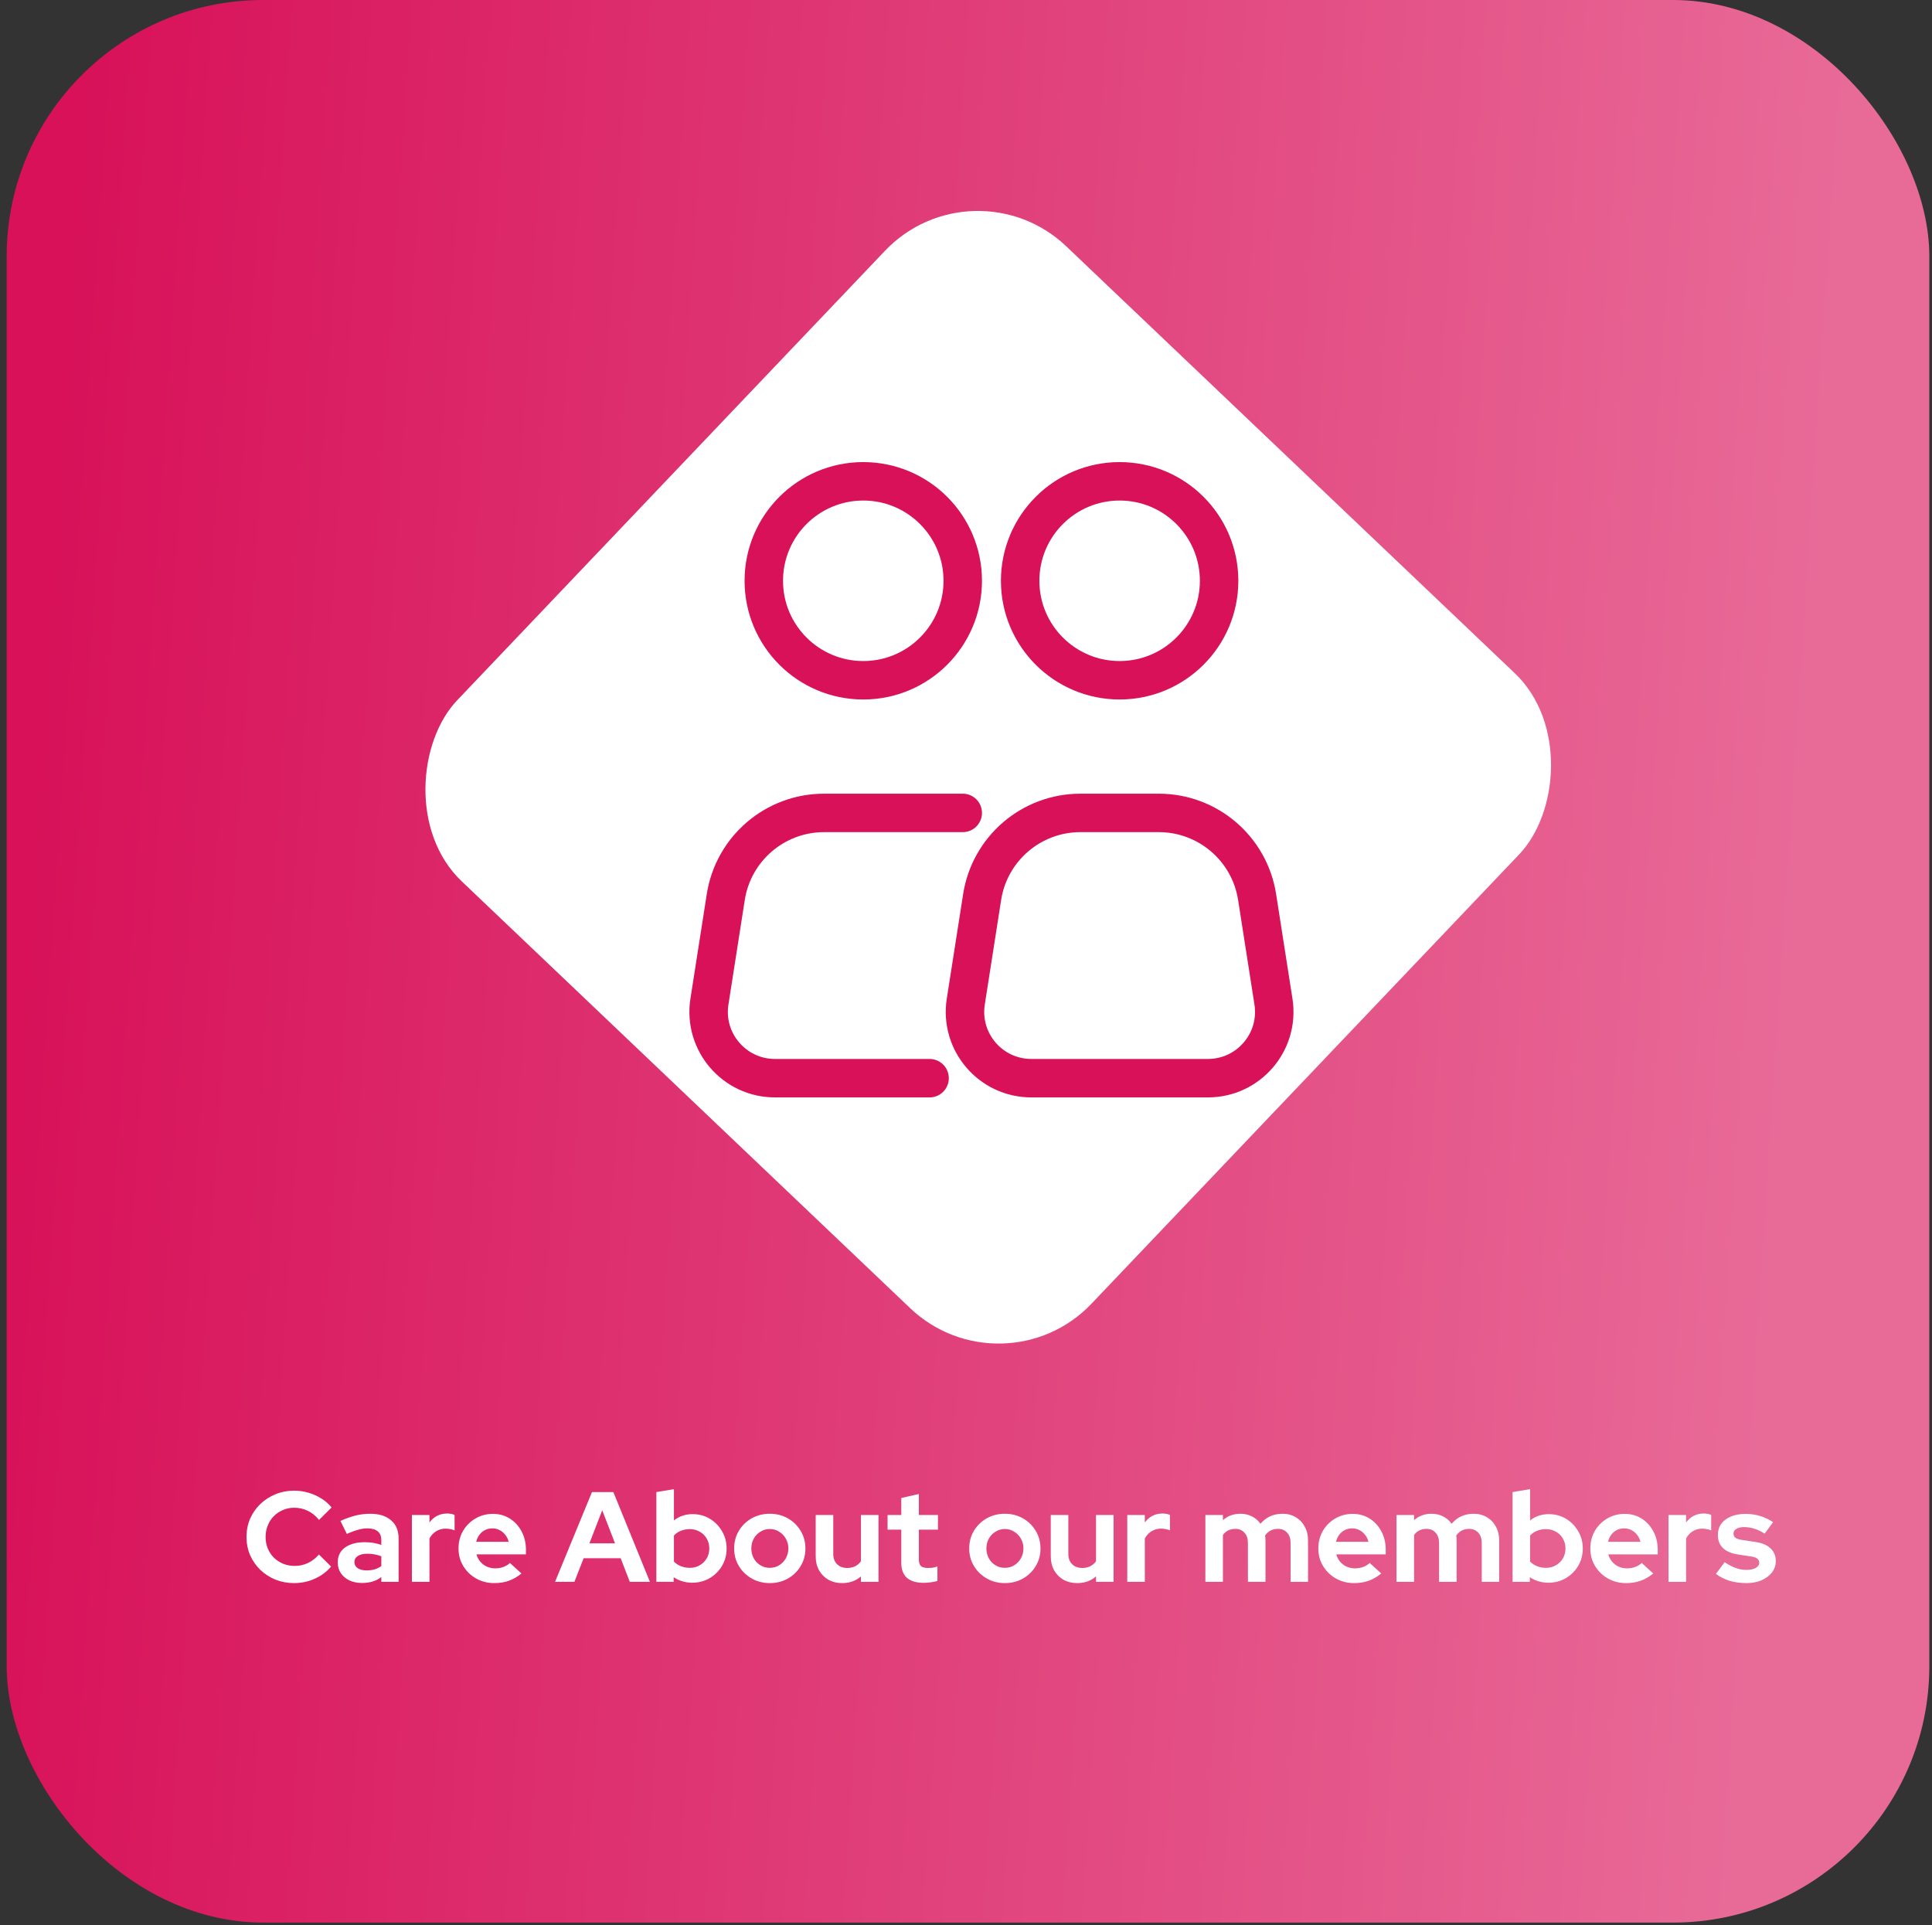 <svg width="289" height="288" viewBox="0 0 289 288" fill="none" xmlns="http://www.w3.org/2000/svg">
<rect x="0" y="0" width="289" height="288" fill="#333333" stroke="none"/>
<rect x="1" width="287.599" height="287.599" rx="38.347" fill="url(#paint0_linear_10_87)"/>
<rect x="145.606" y="23.623" width="130.965" height="131.154" rx="19.173" transform="rotate(43.586 145.606 23.623)" fill="white"/>
<path d="M44.005 236.814C43.008 236.814 42.075 236.642 41.206 236.297C40.337 235.939 39.576 235.447 38.925 234.82C38.285 234.194 37.781 233.465 37.41 232.635C37.052 231.791 36.873 230.883 36.873 229.912C36.873 228.928 37.052 228.02 37.41 227.189C37.781 226.346 38.292 225.611 38.944 224.985C39.596 224.358 40.35 223.872 41.206 223.527C42.075 223.169 43.008 222.99 44.005 222.99C44.747 222.99 45.463 223.093 46.153 223.297C46.843 223.502 47.482 223.789 48.07 224.16C48.671 224.531 49.182 224.978 49.604 225.502L47.725 227.362C47.239 226.761 46.677 226.307 46.038 226.001C45.411 225.694 44.734 225.541 44.005 225.541C43.405 225.541 42.842 225.656 42.318 225.886C41.794 226.103 41.34 226.41 40.957 226.806C40.573 227.189 40.273 227.65 40.056 228.186C39.838 228.711 39.73 229.286 39.73 229.912C39.73 230.526 39.838 231.101 40.056 231.638C40.273 232.162 40.58 232.622 40.976 233.018C41.372 233.402 41.833 233.702 42.356 233.919C42.893 234.137 43.475 234.245 44.101 234.245C44.804 234.245 45.463 234.098 46.076 233.804C46.69 233.51 47.233 233.088 47.706 232.539L49.527 234.341C49.105 234.852 48.601 235.293 48.013 235.664C47.425 236.035 46.786 236.322 46.095 236.527C45.418 236.719 44.721 236.814 44.005 236.814ZM54.163 236.795C53.447 236.795 52.814 236.667 52.265 236.412C51.715 236.143 51.287 235.779 50.98 235.319C50.673 234.859 50.52 234.328 50.52 233.728C50.52 232.769 50.878 232.027 51.594 231.503C52.322 230.967 53.319 230.698 54.585 230.698C55.454 230.698 56.272 230.832 57.039 231.101V230.372C57.039 229.797 56.86 229.362 56.502 229.068C56.144 228.774 55.62 228.627 54.93 228.627C54.508 228.627 54.054 228.698 53.569 228.838C53.083 228.966 52.52 229.171 51.881 229.452L50.923 227.515C51.715 227.157 52.469 226.889 53.185 226.71C53.914 226.531 54.642 226.442 55.371 226.442C56.713 226.442 57.755 226.768 58.496 227.42C59.25 228.059 59.627 228.966 59.627 230.142V236.623H57.039V235.913C56.63 236.22 56.189 236.444 55.716 236.584C55.243 236.725 54.725 236.795 54.163 236.795ZM53.013 233.67C53.013 234.053 53.179 234.36 53.511 234.59C53.843 234.808 54.284 234.916 54.834 234.916C55.269 234.916 55.671 234.865 56.042 234.763C56.413 234.648 56.745 234.482 57.039 234.264V232.807C56.719 232.679 56.387 232.584 56.042 232.52C55.697 232.456 55.326 232.424 54.93 232.424C54.329 232.424 53.856 232.539 53.511 232.769C53.179 232.986 53.013 233.287 53.013 233.67ZM61.615 236.623V226.633H64.242V227.745C64.562 227.311 64.945 226.979 65.392 226.748C65.84 226.518 66.345 226.403 66.907 226.403C67.393 226.416 67.757 226.493 68 226.633V228.934C67.808 228.845 67.597 228.781 67.367 228.742C67.137 228.691 66.901 228.666 66.658 228.666C66.147 228.666 65.68 228.794 65.258 229.049C64.837 229.305 64.498 229.669 64.242 230.142V236.623H61.615ZM73.938 236.814C72.941 236.814 72.033 236.584 71.215 236.124C70.41 235.664 69.771 235.044 69.298 234.264C68.825 233.485 68.589 232.609 68.589 231.638C68.589 230.666 68.812 229.791 69.26 229.011C69.72 228.231 70.34 227.611 71.12 227.151C71.899 226.691 72.768 226.461 73.727 226.461C74.686 226.461 75.536 226.697 76.277 227.17C77.018 227.643 77.6 228.282 78.022 229.088C78.456 229.893 78.674 230.807 78.674 231.829V232.52H71.273C71.388 232.916 71.573 233.274 71.829 233.593C72.097 233.913 72.423 234.162 72.807 234.341C73.203 234.52 73.625 234.609 74.072 234.609C74.519 234.609 74.929 234.539 75.299 234.399C75.683 234.258 76.009 234.06 76.277 233.804L78.003 235.376C77.389 235.875 76.756 236.239 76.105 236.469C75.465 236.699 74.743 236.814 73.938 236.814ZM71.234 230.641H76.085C75.996 230.244 75.83 229.899 75.587 229.605C75.357 229.298 75.076 229.062 74.743 228.896C74.424 228.717 74.066 228.627 73.669 228.627C73.26 228.627 72.89 228.711 72.558 228.877C72.225 229.043 71.944 229.279 71.714 229.586C71.496 229.88 71.337 230.232 71.234 230.641ZM83.028 236.623L88.55 223.201H91.752L97.216 236.623H94.206L92.845 233.095H87.304L85.923 236.623H83.028ZM88.167 230.871H92.001L90.084 225.924L88.167 230.871ZM98.183 236.623V223.201L100.81 222.76V227.439C101.602 226.812 102.536 226.499 103.609 226.499C104.555 226.499 105.411 226.729 106.178 227.189C106.945 227.65 107.553 228.27 108 229.049C108.46 229.816 108.69 230.679 108.69 231.638C108.69 232.596 108.46 233.465 108 234.245C107.54 235.012 106.92 235.626 106.14 236.086C105.36 236.533 104.491 236.757 103.533 236.757C103.034 236.757 102.548 236.687 102.075 236.546C101.602 236.405 101.168 236.201 100.772 235.932V236.623H98.183ZM103.187 234.533C103.737 234.533 104.229 234.405 104.664 234.149C105.111 233.894 105.463 233.549 105.718 233.114C105.974 232.679 106.102 232.187 106.102 231.638C106.102 231.088 105.974 230.596 105.718 230.161C105.463 229.714 105.111 229.369 104.664 229.126C104.229 228.87 103.737 228.742 103.187 228.742C102.702 228.742 102.254 228.826 101.845 228.992C101.449 229.145 101.104 229.382 100.81 229.701V233.593C101.091 233.887 101.436 234.117 101.845 234.284C102.267 234.45 102.714 234.533 103.187 234.533ZM115.149 236.814C114.152 236.814 113.251 236.584 112.445 236.124C111.64 235.664 111.001 235.044 110.528 234.264C110.055 233.485 109.819 232.609 109.819 231.638C109.819 230.666 110.049 229.791 110.509 229.011C110.982 228.218 111.621 227.592 112.426 227.132C113.244 226.672 114.152 226.442 115.149 226.442C116.146 226.442 117.047 226.672 117.852 227.132C118.67 227.592 119.309 228.218 119.77 229.011C120.243 229.791 120.479 230.666 120.479 231.638C120.479 232.609 120.243 233.485 119.77 234.264C119.309 235.044 118.677 235.664 117.871 236.124C117.066 236.584 116.159 236.814 115.149 236.814ZM115.149 234.533C115.673 234.533 116.139 234.405 116.548 234.149C116.97 233.894 117.303 233.549 117.545 233.114C117.801 232.667 117.929 232.174 117.929 231.638C117.929 231.088 117.801 230.596 117.545 230.161C117.303 229.727 116.97 229.382 116.548 229.126C116.139 228.858 115.673 228.723 115.149 228.723C114.638 228.723 114.171 228.858 113.749 229.126C113.327 229.382 112.995 229.727 112.752 230.161C112.509 230.596 112.388 231.088 112.388 231.638C112.388 232.174 112.509 232.667 112.752 233.114C112.995 233.549 113.327 233.894 113.749 234.149C114.171 234.405 114.638 234.533 115.149 234.533ZM125.967 236.814C125.2 236.814 124.516 236.648 123.915 236.316C123.327 235.971 122.861 235.498 122.515 234.897C122.183 234.296 122.017 233.606 122.017 232.826V226.633H124.644V232.443C124.644 233.082 124.829 233.593 125.2 233.977C125.583 234.36 126.094 234.552 126.734 234.552C127.168 234.552 127.558 234.469 127.903 234.303C128.261 234.124 128.555 233.875 128.785 233.555V226.633H131.412V236.623H128.785V235.817C128.018 236.482 127.079 236.814 125.967 236.814ZM138.195 236.776C137.083 236.776 136.239 236.527 135.664 236.028C135.102 235.517 134.82 234.776 134.82 233.804V228.819H132.769V226.633H134.82V224.083L137.447 223.489V226.633H140.304V228.819H137.447V233.267C137.447 233.728 137.549 234.06 137.754 234.264C137.958 234.456 138.316 234.552 138.828 234.552C139.083 234.552 139.313 234.539 139.518 234.514C139.735 234.475 139.972 234.411 140.227 234.322V236.488C139.959 236.578 139.62 236.648 139.211 236.699C138.815 236.751 138.476 236.776 138.195 236.776ZM150.312 236.814C149.315 236.814 148.414 236.584 147.609 236.124C146.804 235.664 146.165 235.044 145.692 234.264C145.219 233.485 144.982 232.609 144.982 231.638C144.982 230.666 145.212 229.791 145.672 229.011C146.145 228.218 146.784 227.592 147.59 227.132C148.408 226.672 149.315 226.442 150.312 226.442C151.309 226.442 152.211 226.672 153.016 227.132C153.834 227.592 154.473 228.218 154.933 229.011C155.406 229.791 155.643 230.666 155.643 231.638C155.643 232.609 155.406 233.485 154.933 234.264C154.473 235.044 153.84 235.664 153.035 236.124C152.23 236.584 151.322 236.814 150.312 236.814ZM150.312 234.533C150.836 234.533 151.303 234.405 151.712 234.149C152.134 233.894 152.466 233.549 152.709 233.114C152.965 232.667 153.092 232.174 153.092 231.638C153.092 231.088 152.965 230.596 152.709 230.161C152.466 229.727 152.134 229.382 151.712 229.126C151.303 228.858 150.836 228.723 150.312 228.723C149.801 228.723 149.335 228.858 148.913 229.126C148.491 229.382 148.159 229.727 147.916 230.161C147.673 230.596 147.551 231.088 147.551 231.638C147.551 232.174 147.673 232.667 147.916 233.114C148.159 233.549 148.491 233.894 148.913 234.149C149.335 234.405 149.801 234.533 150.312 234.533ZM161.13 236.814C160.363 236.814 159.679 236.648 159.079 236.316C158.491 235.971 158.024 235.498 157.679 234.897C157.347 234.296 157.18 233.606 157.18 232.826V226.633H159.807V232.443C159.807 233.082 159.993 233.593 160.363 233.977C160.747 234.36 161.258 234.552 161.897 234.552C162.332 234.552 162.722 234.469 163.067 234.303C163.425 234.124 163.719 233.875 163.949 233.555V226.633H166.575V236.623H163.949V235.817C163.182 236.482 162.242 236.814 161.13 236.814ZM168.623 236.623V226.633H171.249V227.745C171.569 227.311 171.952 226.979 172.4 226.748C172.847 226.518 173.352 226.403 173.914 226.403C174.4 226.416 174.764 226.493 175.007 226.633V228.934C174.816 228.845 174.605 228.781 174.375 228.742C174.144 228.691 173.908 228.666 173.665 228.666C173.154 228.666 172.687 228.794 172.265 229.049C171.844 229.305 171.505 229.669 171.249 230.142V236.623H168.623ZM180.306 236.623V226.633H182.933V227.4C183.649 226.761 184.518 226.442 185.541 226.442C186.192 226.442 186.774 226.576 187.285 226.844C187.797 227.1 188.218 227.464 188.551 227.937C188.96 227.451 189.439 227.081 189.989 226.825C190.551 226.569 191.171 226.442 191.849 226.442C192.603 226.442 193.261 226.614 193.823 226.959C194.399 227.292 194.846 227.758 195.166 228.359C195.498 228.947 195.664 229.637 195.664 230.43V236.623H193.057V230.813C193.057 230.161 192.884 229.65 192.539 229.279C192.194 228.896 191.734 228.704 191.158 228.704C190.762 228.704 190.398 228.787 190.065 228.953C189.746 229.12 189.471 229.369 189.241 229.701C189.254 229.816 189.267 229.931 189.279 230.046C189.292 230.161 189.299 230.289 189.299 230.43V236.623H186.672V230.813C186.672 230.161 186.499 229.65 186.154 229.279C185.822 228.896 185.368 228.704 184.793 228.704C184.397 228.704 184.039 228.781 183.719 228.934C183.412 229.088 183.15 229.318 182.933 229.624V236.623H180.306ZM202.553 236.814C201.556 236.814 200.648 236.584 199.83 236.124C199.025 235.664 198.386 235.044 197.913 234.264C197.44 233.485 197.203 232.609 197.203 231.638C197.203 230.666 197.427 229.791 197.874 229.011C198.334 228.231 198.954 227.611 199.734 227.151C200.514 226.691 201.383 226.461 202.342 226.461C203.3 226.461 204.15 226.697 204.892 227.17C205.633 227.643 206.215 228.282 206.636 229.088C207.071 229.893 207.288 230.807 207.288 231.829V232.52H199.887C200.002 232.916 200.188 233.274 200.443 233.593C200.712 233.913 201.038 234.162 201.421 234.341C201.818 234.52 202.239 234.609 202.687 234.609C203.134 234.609 203.543 234.539 203.914 234.399C204.297 234.258 204.623 234.06 204.892 233.804L206.617 235.376C206.004 235.875 205.371 236.239 204.719 236.469C204.08 236.699 203.358 236.814 202.553 236.814ZM199.849 230.641H204.7C204.61 230.244 204.444 229.899 204.201 229.605C203.971 229.298 203.69 229.062 203.358 228.896C203.038 228.717 202.68 228.627 202.284 228.627C201.875 228.627 201.504 228.711 201.172 228.877C200.84 229.043 200.559 229.279 200.328 229.586C200.111 229.88 199.951 230.232 199.849 230.641ZM208.898 236.623V226.633H211.524V227.4C212.24 226.761 213.109 226.442 214.132 226.442C214.784 226.442 215.365 226.576 215.877 226.844C216.388 227.1 216.81 227.464 217.142 227.937C217.551 227.451 218.031 227.081 218.58 226.825C219.143 226.569 219.763 226.442 220.44 226.442C221.194 226.442 221.852 226.614 222.415 226.959C222.99 227.292 223.437 227.758 223.757 228.359C224.089 228.947 224.256 229.637 224.256 230.43V236.623H221.648V230.813C221.648 230.161 221.475 229.65 221.13 229.279C220.785 228.896 220.325 228.704 219.75 228.704C219.354 228.704 218.989 228.787 218.657 228.953C218.337 229.12 218.063 229.369 217.832 229.701C217.845 229.816 217.858 229.931 217.871 230.046C217.884 230.161 217.89 230.289 217.89 230.43V236.623H215.263V230.813C215.263 230.161 215.091 229.65 214.746 229.279C214.413 228.896 213.959 228.704 213.384 228.704C212.988 228.704 212.63 228.781 212.311 228.934C212.004 229.088 211.742 229.318 211.524 229.624V236.623H208.898ZM226.255 236.623V223.201L228.882 222.76V227.439C229.674 226.812 230.607 226.499 231.681 226.499C232.627 226.499 233.483 226.729 234.25 227.189C235.017 227.65 235.624 228.27 236.072 229.049C236.532 229.816 236.762 230.679 236.762 231.638C236.762 232.596 236.532 233.465 236.072 234.245C235.611 235.012 234.991 235.626 234.212 236.086C233.432 236.533 232.563 236.757 231.604 236.757C231.106 236.757 230.62 236.687 230.147 236.546C229.674 236.405 229.239 236.201 228.843 235.932V236.623H226.255ZM231.259 234.533C231.809 234.533 232.301 234.405 232.735 234.149C233.183 233.894 233.534 233.549 233.79 233.114C234.046 232.679 234.173 232.187 234.173 231.638C234.173 231.088 234.046 230.596 233.79 230.161C233.534 229.714 233.183 229.369 232.735 229.126C232.301 228.87 231.809 228.742 231.259 228.742C230.773 228.742 230.326 228.826 229.917 228.992C229.521 229.145 229.176 229.382 228.882 229.701V233.593C229.163 233.887 229.508 234.117 229.917 234.284C230.339 234.45 230.786 234.533 231.259 234.533ZM243.24 236.814C242.243 236.814 241.335 236.584 240.517 236.124C239.712 235.664 239.073 235.044 238.6 234.264C238.127 233.485 237.89 232.609 237.89 231.638C237.89 230.666 238.114 229.791 238.561 229.011C239.021 228.231 239.641 227.611 240.421 227.151C241.201 226.691 242.07 226.461 243.029 226.461C243.987 226.461 244.837 226.697 245.579 227.17C246.32 227.643 246.902 228.282 247.324 229.088C247.758 229.893 247.975 230.807 247.975 231.829V232.52H240.575C240.69 232.916 240.875 233.274 241.131 233.593C241.399 233.913 241.725 234.162 242.108 234.341C242.505 234.52 242.926 234.609 243.374 234.609C243.821 234.609 244.23 234.539 244.601 234.399C244.984 234.258 245.31 234.06 245.579 233.804L247.304 235.376C246.691 235.875 246.058 236.239 245.406 236.469C244.767 236.699 244.045 236.814 243.24 236.814ZM240.536 230.641H245.387C245.298 230.244 245.131 229.899 244.889 229.605C244.658 229.298 244.377 229.062 244.045 228.896C243.725 228.717 243.367 228.627 242.971 228.627C242.562 228.627 242.191 228.711 241.859 228.877C241.527 229.043 241.246 229.279 241.016 229.586C240.798 229.88 240.638 230.232 240.536 230.641ZM249.585 236.623V226.633H252.212V227.745C252.531 227.311 252.915 226.979 253.362 226.748C253.809 226.518 254.314 226.403 254.877 226.403C255.362 226.416 255.727 226.493 255.969 226.633V228.934C255.778 228.845 255.567 228.781 255.337 228.742C255.107 228.691 254.87 228.666 254.627 228.666C254.116 228.666 253.65 228.794 253.228 229.049C252.806 229.305 252.467 229.669 252.212 230.142V236.623H249.585ZM261.263 236.814C260.342 236.814 259.492 236.699 258.712 236.469C257.933 236.226 257.255 235.881 256.68 235.434L257.984 233.689C258.559 234.073 259.109 234.36 259.633 234.552C260.17 234.744 260.7 234.84 261.224 234.84C261.812 234.84 262.279 234.744 262.624 234.552C262.982 234.347 263.161 234.085 263.161 233.766C263.161 233.51 263.058 233.306 262.854 233.152C262.662 232.999 262.349 232.89 261.914 232.826L259.997 232.539C259 232.385 258.246 232.066 257.735 231.58C257.223 231.082 256.968 230.43 256.968 229.624C256.968 228.973 257.134 228.417 257.466 227.956C257.811 227.483 258.291 227.119 258.904 226.863C259.531 226.595 260.272 226.461 261.128 226.461C261.857 226.461 262.566 226.563 263.257 226.768C263.96 226.972 264.618 227.285 265.231 227.707L263.966 229.414C263.416 229.068 262.892 228.819 262.394 228.666C261.895 228.512 261.39 228.436 260.879 228.436C260.406 228.436 260.023 228.525 259.729 228.704C259.447 228.883 259.307 229.12 259.307 229.414C259.307 229.682 259.409 229.893 259.614 230.046C259.818 230.2 260.17 230.308 260.668 230.372L262.566 230.66C263.563 230.8 264.324 231.12 264.848 231.618C265.372 232.104 265.634 232.737 265.634 233.517C265.634 234.156 265.442 234.725 265.059 235.223C264.675 235.709 264.158 236.099 263.506 236.393C262.854 236.674 262.106 236.814 261.263 236.814Z" fill="white"/>
<path d="M129.134 101.761C137.352 101.761 144.014 95.099 144.014 86.88C144.014 78.662 137.352 72 129.134 72C120.916 72 114.254 78.662 114.254 86.88C114.254 95.099 120.916 101.761 129.134 101.761Z" stroke="#D81159" stroke-width="5.752"/>
<path d="M144.013 121.603H129.132H123.268C115.937 121.603 109.698 126.943 108.566 134.187L106.121 149.832C105.181 155.849 109.833 161.284 115.922 161.284H139.053" stroke="#D81159" stroke-width="5.752" stroke-linecap="round" stroke-linejoin="round"/>
<path d="M190.491 149.832L188.046 134.187C186.914 126.943 180.675 121.603 173.344 121.603H167.479H161.615C154.283 121.603 148.044 126.943 146.913 134.187L144.468 149.832C143.528 155.849 148.18 161.284 154.269 161.284H180.689C186.779 161.284 191.431 155.849 190.491 149.832Z" stroke="#D81159" stroke-width="5.752" stroke-linecap="round" stroke-linejoin="round"/>
<path d="M167.48 101.761C175.699 101.761 182.361 95.099 182.361 86.88C182.361 78.662 175.699 72 167.48 72C159.262 72 152.6 78.662 152.6 86.88C152.6 95.099 159.262 101.761 167.48 101.761Z" stroke="#D81159" stroke-width="5.752"/>
<defs>
<linearGradient id="paint0_linear_10_87" x1="12.524" y1="8.58975e-05" x2="276.275" y2="17.309" gradientUnits="userSpaceOnUse">
<stop stop-color="#D81159"/>
<stop offset="1" stop-color="#E86A97"/>
</linearGradient>
</defs>
</svg>
